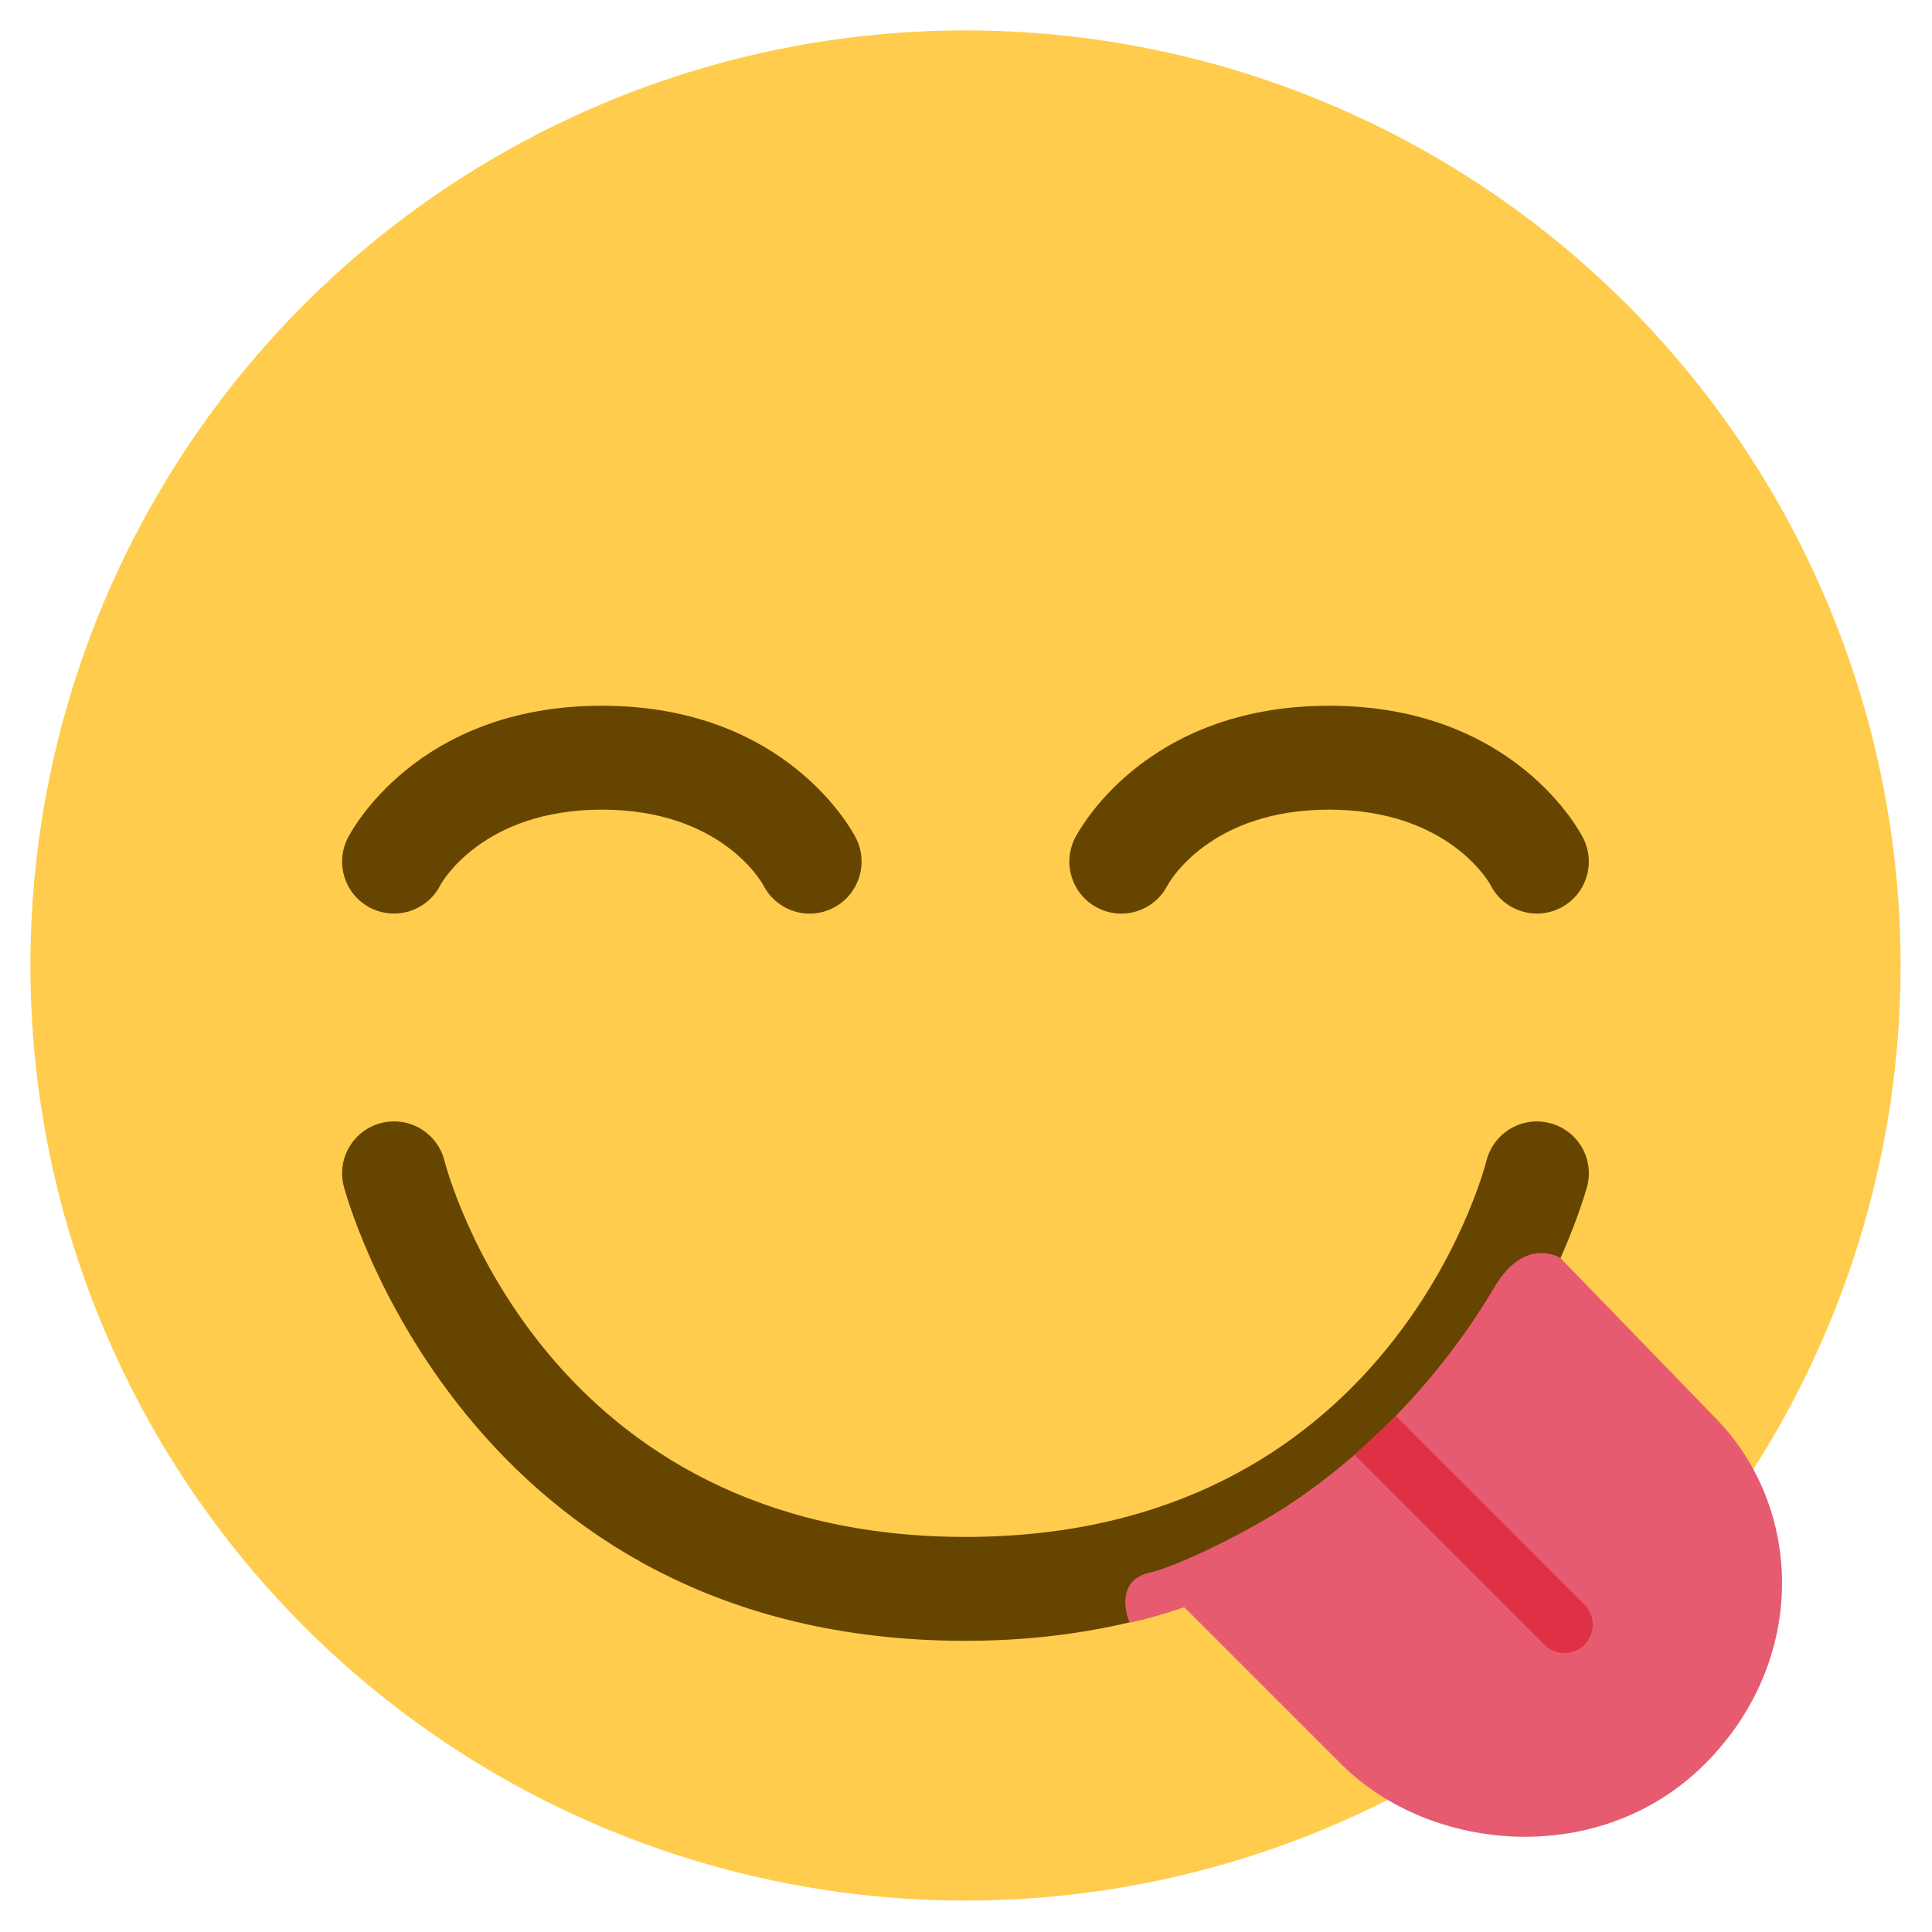 <svg xmlns="http://www.w3.org/2000/svg" xmlns:xlink="http://www.w3.org/1999/xlink" width="500" zoomAndPan="magnify" viewBox="0 0 375 375" height="500" preserveAspectRatio="xMidYMid meet" version="1.0"><defs><clipPath id="c5b69b6dfb"><path d="M 5.902 5.902 L 368.902 5.902 L 368.902 368.902 L 5.902 368.902 Z M 5.902 5.902 " clip-rule="nonzero"/></clipPath></defs><g clip-path="url(#c5b69b6dfb)"><path fill="#ffcc4d" d="M 368.902 187.402 C 368.902 190.371 368.828 193.34 368.684 196.309 C 368.539 199.273 368.32 202.234 368.027 205.191 C 367.738 208.148 367.371 211.094 366.938 214.035 C 366.5 216.973 365.992 219.898 365.414 222.812 C 364.836 225.723 364.184 228.621 363.461 231.504 C 362.742 234.383 361.949 237.246 361.086 240.09 C 360.223 242.93 359.293 245.75 358.293 248.547 C 357.293 251.344 356.223 254.113 355.086 256.859 C 353.949 259.602 352.746 262.316 351.477 265.004 C 350.207 267.688 348.871 270.34 347.469 272.961 C 346.07 275.578 344.605 278.164 343.078 280.711 C 341.551 283.258 339.965 285.77 338.312 288.238 C 336.664 290.707 334.953 293.137 333.184 295.52 C 331.414 297.906 329.586 300.246 327.703 302.543 C 325.82 304.84 323.879 307.09 321.883 309.289 C 319.891 311.492 317.844 313.641 315.742 315.742 C 313.641 317.844 311.492 319.891 309.289 321.883 C 307.09 323.879 304.84 325.82 302.543 327.703 C 300.246 329.586 297.906 331.414 295.52 333.184 C 293.137 334.953 290.707 336.664 288.238 338.312 C 285.77 339.965 283.258 341.551 280.711 343.078 C 278.164 344.605 275.578 346.07 272.961 347.469 C 270.34 348.871 267.688 350.207 265.004 351.477 C 262.316 352.746 259.602 353.949 256.859 355.086 C 254.113 356.223 251.344 357.293 248.547 358.293 C 245.75 359.293 242.93 360.223 240.09 361.086 C 237.246 361.949 234.383 362.742 231.504 363.461 C 228.621 364.184 225.723 364.836 222.812 365.414 C 219.898 365.992 216.973 366.5 214.035 366.938 C 211.094 367.371 208.148 367.738 205.191 368.027 C 202.234 368.32 199.273 368.539 196.309 368.684 C 193.34 368.828 190.371 368.902 187.402 368.902 C 184.43 368.902 181.461 368.828 178.496 368.684 C 175.527 368.539 172.566 368.32 169.613 368.027 C 166.656 367.738 163.707 367.371 160.77 366.938 C 157.832 366.5 154.906 365.992 151.992 365.414 C 149.078 364.836 146.184 364.184 143.301 363.461 C 140.418 362.742 137.559 361.949 134.715 361.086 C 131.871 360.223 129.055 359.293 126.258 358.293 C 123.461 357.293 120.688 356.223 117.945 355.086 C 115.199 353.949 112.484 352.746 109.801 351.477 C 107.117 350.207 104.461 348.871 101.844 347.469 C 99.223 346.07 96.641 344.605 94.094 343.078 C 91.543 341.551 89.035 339.965 86.566 338.312 C 84.098 336.664 81.668 334.953 79.281 333.184 C 76.895 331.414 74.555 329.586 72.258 327.703 C 69.965 325.82 67.715 323.879 65.516 321.883 C 63.312 319.891 61.164 317.844 59.062 315.742 C 56.961 313.641 54.914 311.492 52.918 309.289 C 50.926 307.09 48.984 304.84 47.102 302.543 C 45.215 300.246 43.391 297.906 41.621 295.52 C 39.852 293.137 38.141 290.707 36.488 288.238 C 34.84 285.77 33.25 283.258 31.723 280.711 C 30.195 278.164 28.734 275.578 27.332 272.961 C 25.934 270.34 24.598 267.688 23.328 265.004 C 22.059 262.316 20.855 259.602 19.719 256.859 C 18.582 254.113 17.512 251.344 16.512 248.547 C 15.512 245.75 14.578 242.93 13.719 240.09 C 12.855 237.246 12.062 234.383 11.34 231.504 C 10.621 228.621 9.969 225.723 9.391 222.812 C 8.809 219.898 8.301 216.973 7.867 214.035 C 7.43 211.094 7.066 208.148 6.777 205.191 C 6.484 202.234 6.266 199.273 6.121 196.309 C 5.973 193.34 5.902 190.371 5.902 187.402 C 5.902 184.43 5.973 181.461 6.121 178.496 C 6.266 175.527 6.484 172.566 6.777 169.613 C 7.066 166.656 7.43 163.707 7.867 160.77 C 8.301 157.832 8.809 154.906 9.391 151.992 C 9.969 149.078 10.621 146.184 11.34 143.301 C 12.062 140.418 12.855 137.559 13.719 134.715 C 14.578 131.871 15.512 129.055 16.512 126.258 C 17.512 123.461 18.582 120.688 19.719 117.945 C 20.855 115.199 22.059 112.484 23.328 109.801 C 24.598 107.117 25.934 104.461 27.332 101.844 C 28.734 99.223 30.195 96.641 31.723 94.094 C 33.25 91.543 34.84 89.035 36.488 86.566 C 38.141 84.098 39.852 81.668 41.621 79.281 C 43.391 76.895 45.215 74.555 47.102 72.258 C 48.984 69.965 50.926 67.715 52.918 65.516 C 54.914 63.312 56.961 61.164 59.062 59.062 C 61.164 56.961 63.312 54.914 65.516 52.918 C 67.715 50.926 69.965 48.984 72.258 47.102 C 74.555 45.215 76.895 43.391 79.281 41.621 C 81.668 39.852 84.098 38.141 86.566 36.488 C 89.035 34.84 91.543 33.25 94.094 31.723 C 96.641 30.195 99.223 28.734 101.844 27.332 C 104.461 25.934 107.117 24.598 109.801 23.328 C 112.484 22.059 115.199 20.855 117.945 19.719 C 120.688 18.582 123.461 17.512 126.258 16.512 C 129.055 15.512 131.871 14.578 134.715 13.719 C 137.559 12.855 140.418 12.062 143.301 11.34 C 146.184 10.621 149.078 9.969 151.992 9.391 C 154.906 8.809 157.832 8.301 160.77 7.867 C 163.707 7.43 166.656 7.066 169.613 6.777 C 172.566 6.484 175.527 6.266 178.496 6.121 C 181.461 5.973 184.43 5.902 187.402 5.902 C 190.371 5.902 193.34 5.973 196.309 6.121 C 199.273 6.266 202.234 6.484 205.191 6.777 C 208.148 7.066 211.094 7.43 214.035 7.867 C 216.973 8.301 219.898 8.809 222.812 9.391 C 225.723 9.969 228.621 10.621 231.504 11.34 C 234.383 12.062 237.246 12.855 240.09 13.719 C 242.93 14.578 245.75 15.512 248.547 16.512 C 251.344 17.512 254.113 18.582 256.859 19.719 C 259.602 20.855 262.316 22.059 265.004 23.328 C 267.688 24.598 270.34 25.934 272.961 27.332 C 275.578 28.734 278.164 30.195 280.711 31.723 C 283.258 33.25 285.77 34.84 288.238 36.488 C 290.707 38.141 293.137 39.852 295.52 41.621 C 297.906 43.391 300.246 45.215 302.543 47.102 C 304.84 48.984 307.09 50.926 309.289 52.918 C 311.492 54.914 313.641 56.961 315.742 59.062 C 317.844 61.164 319.891 63.312 321.883 65.516 C 323.879 67.715 325.82 69.965 327.703 72.258 C 329.586 74.555 331.414 76.895 333.184 79.281 C 334.953 81.668 336.664 84.098 338.312 86.566 C 339.965 89.035 341.551 91.543 343.078 94.094 C 344.605 96.641 346.07 99.223 347.469 101.844 C 348.871 104.461 350.207 107.117 351.477 109.801 C 352.746 112.484 353.949 115.199 355.086 117.945 C 356.223 120.688 357.293 123.461 358.293 126.258 C 359.293 129.055 360.223 131.871 361.086 134.715 C 361.949 137.559 362.742 140.418 363.461 143.301 C 364.184 146.184 364.836 149.078 365.414 151.992 C 365.992 154.906 366.5 157.832 366.938 160.77 C 367.371 163.707 367.738 166.656 368.027 169.613 C 368.32 172.566 368.539 175.527 368.684 178.496 C 368.828 181.461 368.902 184.43 368.902 187.402 Z M 368.902 187.402 " fill-opacity="1" fill-rule="nonzero"/></g><path fill="#664500" d="M 76.477 177.32 C 74.961 177.32 73.418 176.977 71.977 176.258 C 66.996 173.77 64.98 167.707 67.469 162.727 C 67.996 161.668 80.762 136.984 116.82 136.984 C 152.887 136.984 165.641 161.68 166.168 162.727 C 168.656 167.707 166.629 173.77 161.66 176.258 C 156.707 178.75 150.719 176.754 148.188 171.863 C 147.742 171.047 139.809 157.152 116.82 157.152 C 93.457 157.152 85.57 171.602 85.5 171.742 C 83.734 175.281 80.176 177.32 76.477 177.32 Z M 298.316 177.32 C 299.832 177.32 301.375 176.977 302.816 176.258 C 307.797 173.77 309.812 167.707 307.324 162.727 C 306.797 161.668 294.031 136.984 257.977 136.984 C 221.906 136.984 209.152 161.68 208.629 162.727 C 206.137 167.707 208.164 173.77 213.133 176.258 C 218.086 178.75 224.074 176.754 226.605 171.863 C 227.051 171.047 234.984 157.152 257.977 157.152 C 281.34 157.152 289.223 171.602 289.293 171.742 C 291.059 175.281 294.617 177.32 298.316 177.32 Z M 303.391 243.062 C 306.648 235.508 308.039 230.387 308.09 230.184 C 309.441 224.801 306.172 219.344 300.777 217.984 C 295.375 216.613 289.918 219.879 288.527 225.273 C 287.781 228.25 268.887 298.316 187.402 298.316 C 105.918 298.316 87.023 228.25 86.266 225.266 C 84.875 219.879 79.418 216.613 74.016 217.973 C 68.629 219.336 65.363 224.789 66.703 230.176 C 66.926 231.062 89.906 318.484 187.402 318.484 C 204.039 318.484 218.359 315.805 230.91 311.578 C 274.57 296.875 295.184 262.07 303.391 243.062 Z M 303.391 243.062 " fill-opacity="1" fill-rule="nonzero"/><path fill="#e75b70" d="M 332.672 274.934 L 302.867 244.172 C 302.867 244.172 296.008 239.754 290.031 249.898 C 282.164 263.227 269.105 279.492 250.363 291.957 C 242.488 297.188 228.793 303.945 223.168 305.246 C 215.758 306.949 219.254 314.965 219.254 314.965 C 225.152 313.684 229.852 311.93 229.852 311.93 L 260.324 342.402 C 277.75 359.828 310.742 362.57 330.906 342.402 C 351.074 322.234 350.105 292.371 332.672 274.934 Z M 332.672 274.934 " fill-opacity="1" fill-rule="nonzero"/><path fill="#de3146" d="M 307.543 319.23 C 309.691 317.082 309.691 313.605 307.543 311.457 L 270.953 274.863 L 262.926 282.406 L 299.762 319.242 C 301.906 321.379 305.398 321.379 307.543 319.23 Z M 307.543 319.23 " fill-opacity="1" fill-rule="nonzero"/></svg>